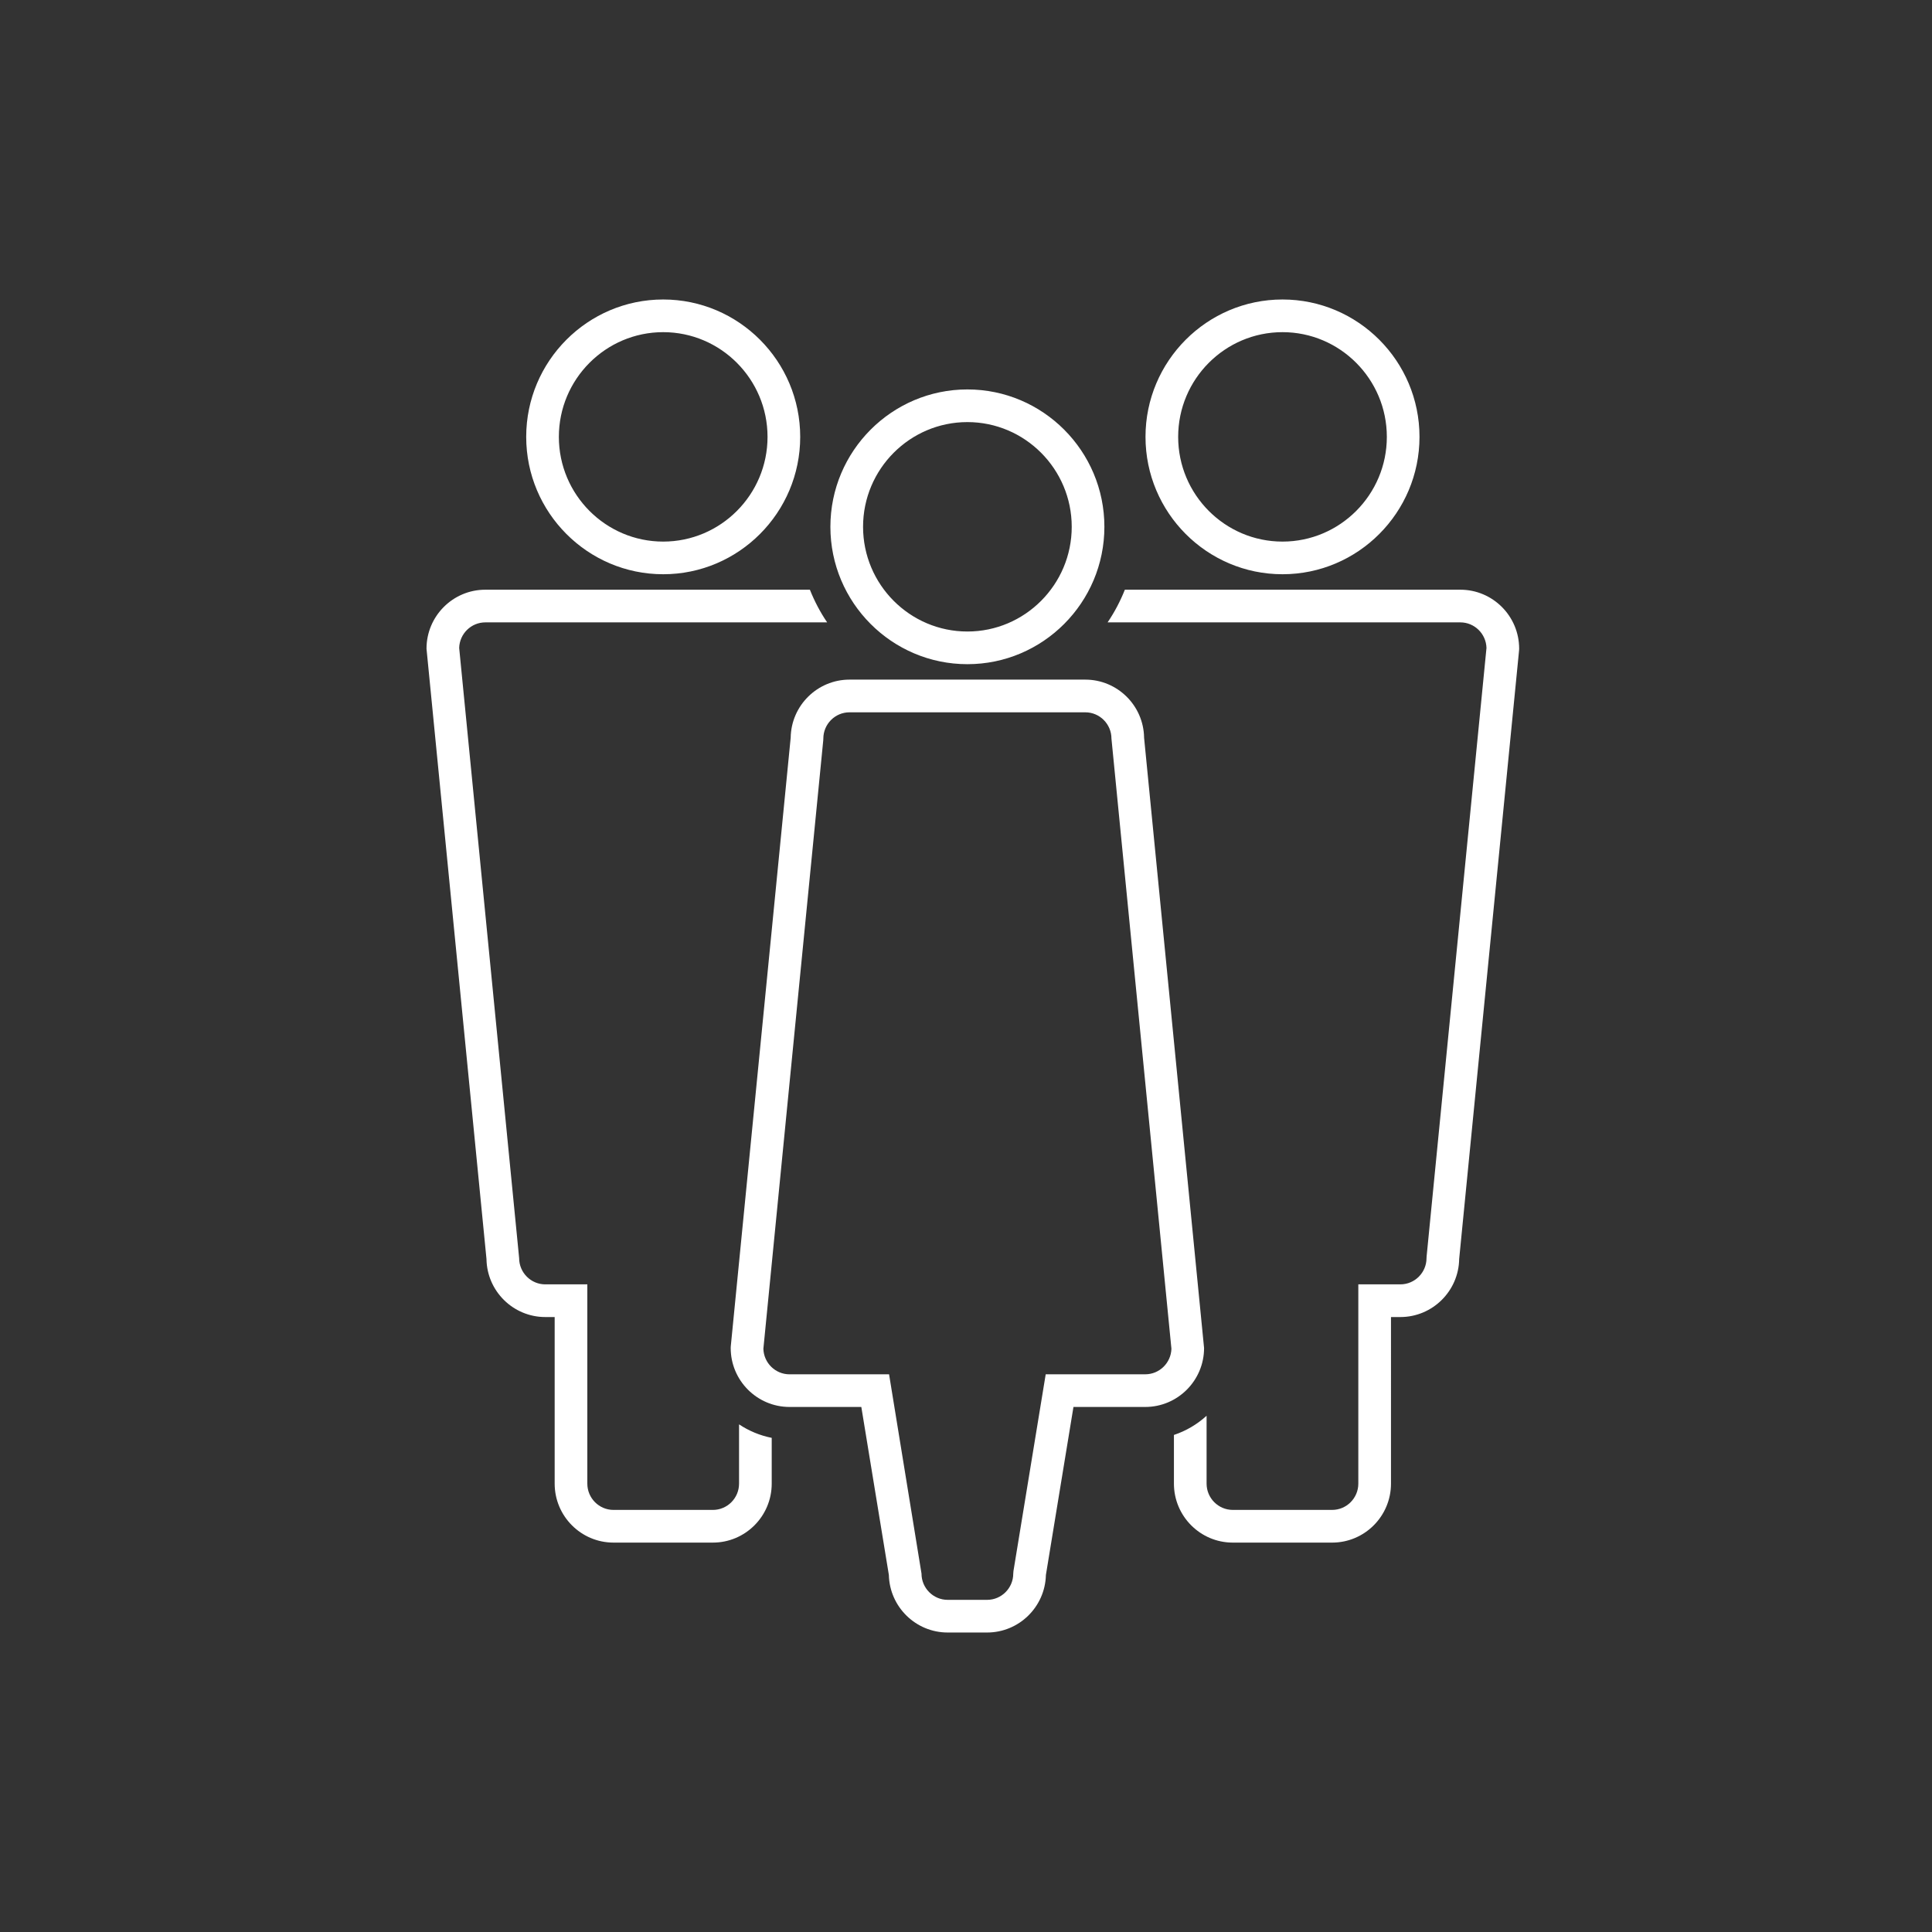 <svg version="1.1" xmlns="http://www.w3.org/2000/svg" viewBox="0 0 200 200" xml:space="preserve">
<rect x="0" y="0" width="200" height="200" fill="#333333" stroke="none"/>
<path fill="#ffffff" d="M68.654,59.445c-7.819,0-14.182-6.38-14.182-14.221
	s6.363-14.221,14.182-14.221c7.821,0,14.183,6.38,14.183,14.221S76.474,59.445,68.654,59.445z M68.654,34.385
	c-5.955,0-10.801,4.863-10.801,10.84s4.845,10.84,10.801,10.84s10.801-4.863,10.801-10.84S74.608,34.385,68.654,34.385z
	 M132.764,59.445c-7.821,0-14.182-6.38-14.182-14.221c-0.001-7.841,6.361-14.221,14.182-14.221s14.182,6.38,14.182,14.221
	S140.583,59.445,132.764,59.445z M132.764,34.385c-5.956,0-10.801,4.863-10.801,10.84s4.845,10.84,10.801,10.84
	c5.956,0,10.801-4.863,10.801-10.84S138.718,34.385,132.764,34.385z M100.145,68.756c-7.821,0-14.183-6.381-14.183-14.221
	c0-7.841,6.363-14.221,14.183-14.221s14.181,6.378,14.181,14.22S107.966,68.756,100.145,68.756z M100.145,43.695
	c-5.956,0-10.801,4.863-10.801,10.84c0,5.976,4.845,10.839,10.801,10.839c5.955,0,10.8-4.863,10.8-10.839
	C110.945,48.558,106.099,43.695,100.145,43.695z M112.349,70.354H87.94c-3.327,0-6.041,2.69-6.089,6.013l-6.202,63.013l-0.007,0.166
	c0,3.365,2.732,6.102,6.09,6.102h7.432l2.851,17.394c0.078,3.297,2.78,5.955,6.086,5.955h4.082c3.308,0,6.01-2.658,6.088-5.955
	l2.853-17.394h7.431c3.358,0,6.09-2.737,6.09-6.102l-6.21-63.179C118.391,73.043,115.677,70.354,112.349,70.354z M118.557,142.267
	h-10.306l-3.336,20.355l-0.023,0.273c0,1.501-1.215,2.721-2.708,2.721h-4.082c-1.493,0-2.708-1.221-2.708-2.721l-3.357-20.626
	H81.733c-1.469,0-2.669-1.182-2.708-2.648l6.199-62.995l0.007-0.166c0-1.502,1.216-2.722,2.708-2.722h24.41
	c1.492,0,2.708,1.221,2.708,2.722l6.208,63.161C121.225,141.085,120.026,142.267,118.557,142.267z M50.241,61.046
	c-3.357,0-6.089,2.738-6.089,6.103l6.208,63.178c0.047,3.324,2.761,6.013,6.089,6.013h0.97v17.244c0,3.367,2.732,6.105,6.09,6.105
	h10.289c3.358,0,6.09-2.737,6.09-6.105v-4.738c-1.229-0.243-2.372-0.727-3.382-1.397v6.135c0,1.502-1.216,2.722-2.708,2.722H63.509
	c-1.494,0-2.709-1.221-2.709-2.722v-20.627h-4.351c-1.493,0-2.708-1.221-2.708-2.72l-6.207-63.161
	c0.039-1.468,1.239-2.648,2.707-2.648h35.387c-0.716-1.05-1.31-2.186-1.788-3.382C83.841,61.046,50.241,61.046,50.241,61.046z
	 M151.174,61.046h-34.728c-0.478,1.195-1.072,2.332-1.788,3.382h36.514c1.469,0,2.669,1.182,2.708,2.648l-6.198,62.995l-0.009,0.166
	c0,1.499-1.215,2.72-2.708,2.72h-4.352v20.626c0,1.502-1.215,2.722-2.709,2.722h-10.289c-1.493,0-2.709-1.221-2.709-2.722v-7.023
	c-0.968,0.88-2.113,1.564-3.381,1.985v5.04c0,3.367,2.732,6.105,6.09,6.105h10.289c3.359,0,6.091-2.737,6.091-6.105V136.34h0.97
	c3.326,0,6.041-2.69,6.088-6.013l6.202-63.012l0.007-0.166C157.263,63.784,154.531,61.046,151.174,61.046z"/>
</svg>
